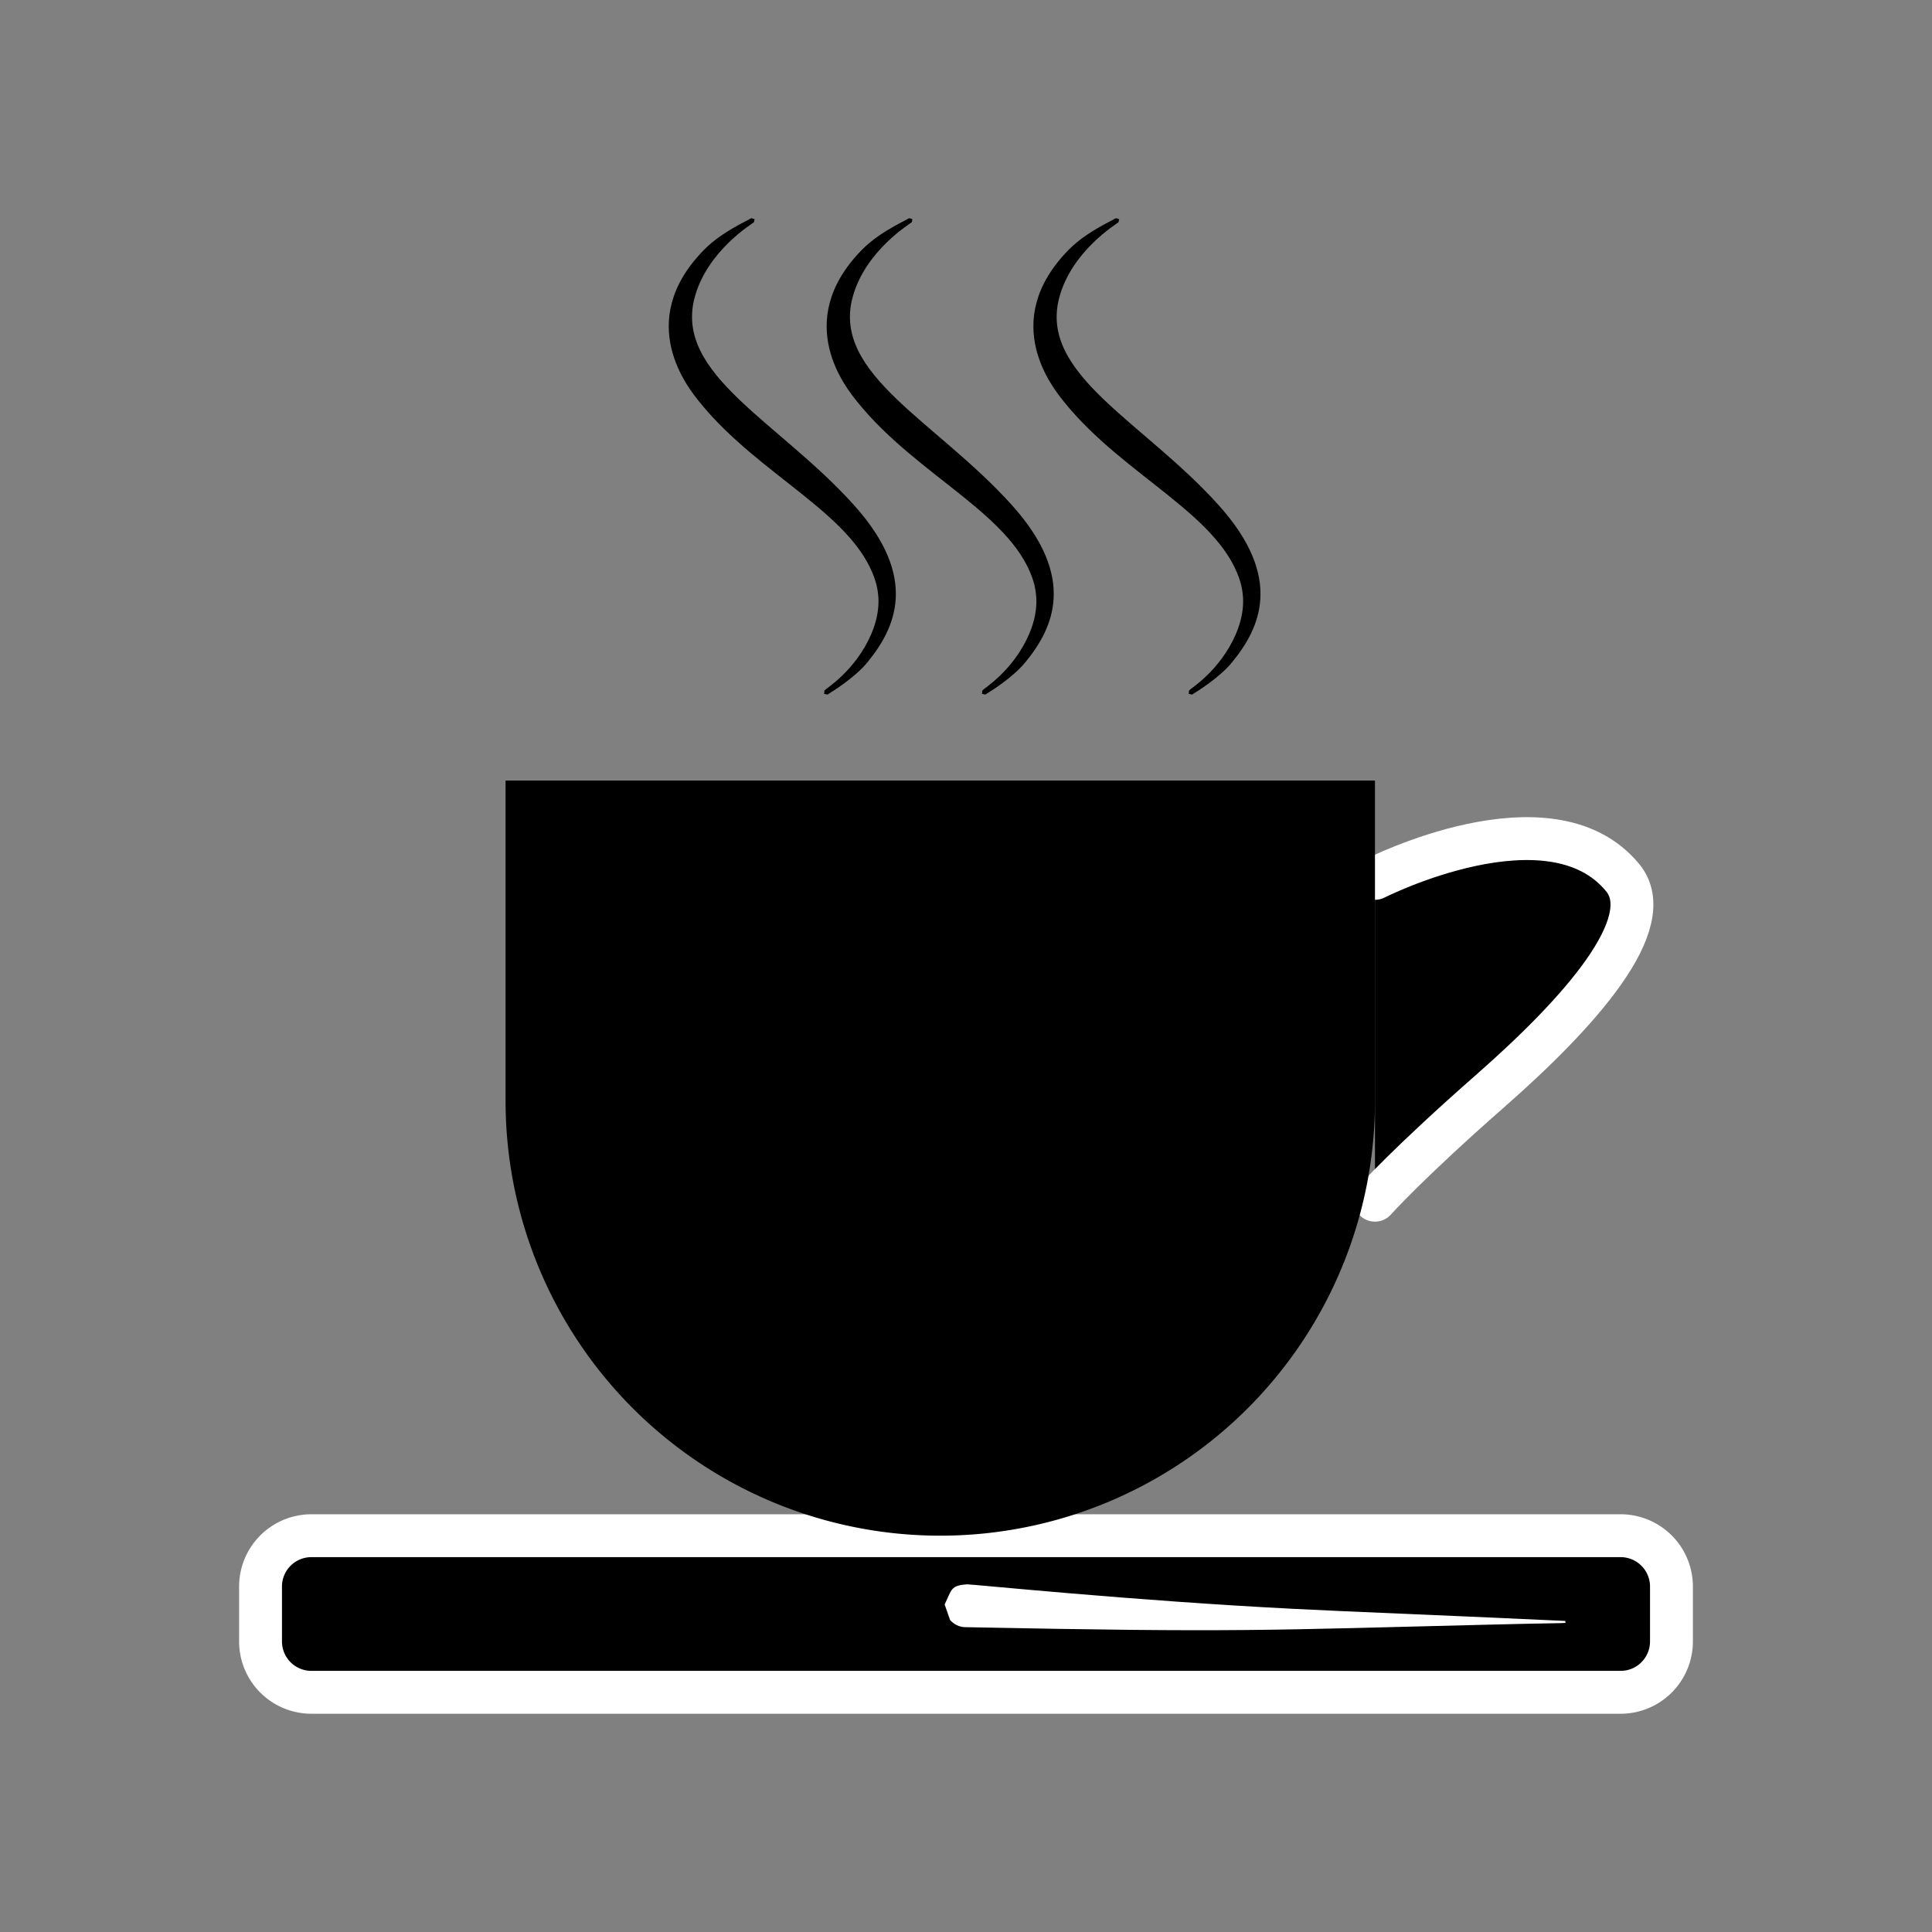 <svg id="Layer_1" data-name="Layer 1" xmlns="http://www.w3.org/2000/svg" viewBox="0 0 2000 2000"><rect x="0" y="0" width="2000" height="2000" fill="#808080" stroke="none"/><defs><style>.cls-1,.cls-4{fill-rule:evenodd;}.cls-2,.cls-3{fill:none;}.cls-2{stroke:#fff;stroke-linecap:round;stroke-linejoin:round;stroke-width:44.38px;}.cls-4{fill:#fff;}</style></defs><path class="cls-1" d="M907.52,606.11C889,533.77,786.58,493.92,723.88,415.85c-10.79-13.44-67.9-82.54,4.44-156.74,11-11.32,25.11-20.77,46-31.37,1.2-.58,2.26-1.6,3.6-1.78,1.11-.18,2.17,1,3.28.8-.67.93-.13,2.39-.8,3.33S731.86,259.38,719,308.37c-20.81,79.48,87.25,127.9,165.09,214.57,67.68,75.31,42.87,127.32,13.8,162.74-13.13,16-36.39,30.26-39.89,32.44-.49.26-.84.84-1.42.84-1.24,0-2.4-.71-3.64-.71.62-1.06.09-2.57.71-3.64,1-1.6,31.64-19.92,48.15-57.91,11.45-26.45,6.92-44.6,5.73-50.51Z"/><path class="cls-1" d="M1071,606.11C1052.5,533.77,950,493.92,887.37,415.85c-10.83-13.44-67.9-82.54,4.39-156.74,11-11.32,25.16-20.77,46-31.37,1.2-.58,2.26-1.6,3.55-1.78s2.22,1,3.33.8c-.67.93-.18,2.39-.84,3.33s-48.51,29.29-61.33,78.28c-20.82,79.48,87.2,127.9,165.08,214.57,67.64,75.31,42.87,127.32,13.81,162.74-13.19,16-36.39,30.26-39.9,32.44-.49.26-.89.84-1.42.84-1.24,0-2.4-.71-3.64-.71.62-1.06,0-2.57.71-3.64.93-1.6,31.6-19.92,48.11-57.91,11.49-26.45,6.92-44.6,5.77-50.51Z"/><path class="cls-1" d="M1285,606.11c-18.5-72.34-120.93-112.19-183.63-190.26-10.79-13.44-67.9-82.54,4.39-156.74,11-11.32,25.16-20.77,46-31.37,1.2-.58,2.26-1.6,3.59-1.78,1.11-.18,2.18,1,3.29.8-.67.93-.13,2.39-.8,3.33s-48.55,29.29-61.38,78.28c-20.81,79.48,87.25,127.9,165.09,214.57,67.68,75.31,42.87,127.32,13.8,162.74-13.13,16-36.39,30.26-39.89,32.44-.49.26-.89.84-1.42.84-1.24,0-2.4-.71-3.64-.71.62-1.06.09-2.57.71-3.64.93-1.6,31.64-19.92,48.11-57.91,11.49-26.45,7-44.6,5.76-50.51Z"/><path class="cls-1" d="M1423.37,909.3s181.33-92.17,256.42-.75c38.56,46.9-45.58,140.41-136.6,220.33-86.31,75.76-119.82,113.57-119.82,113.57"/><path class="cls-2" d="M1423.37,909.3s181.33-92.17,256.42-.75c38.56,46.9-45.58,140.41-136.6,220.33-86.31,75.76-119.82,113.57-119.82,113.57"/><path class="cls-1" d="M1677.66,1589.76a52.63,52.63,0,0,1,52.63,52.58v56.94a52.65,52.65,0,0,1-52.63,52.59H322.34a52.65,52.65,0,0,1-52.63-52.59v-56.94a52.63,52.63,0,0,1,52.63-52.58Z"/><path class="cls-2" d="M1677.66,1589.76a52.63,52.63,0,0,1,52.63,52.58v56.94a52.65,52.65,0,0,1-52.63,52.59H322.34a52.65,52.65,0,0,1-52.63-52.59v-56.94a52.63,52.63,0,0,1,52.63-52.58Z"/><path class="cls-1" d="M1423.37,808v331.73a450,450,0,0,1-900,0V808Z"/><path class="cls-3" d="M1423.37,808v331.73a450,450,0,0,1-900,0V808Z"/><path class="cls-1" d="M1000,1662.27c324.94,17.75,324.58,12.74,650.06,17.09"/><path class="cls-4" d="M1620.5,1678c-.67,0,.62,2,0,2-6.26.57-6.22,0-78.51,1.82-232,5.68-260.55,8.29-543.15,2.61-8.87-.17-14.38-6.34-15.31-7.36-.13-.14-5.68-16-5.64-16.11,7.42-15.49,6.13-19.71,23.26-20.86,3.82-.27,172.14,17,339.14,25.43C1411.08,1669.1,1464.11,1670.75,1620.5,1678Z"/></svg>